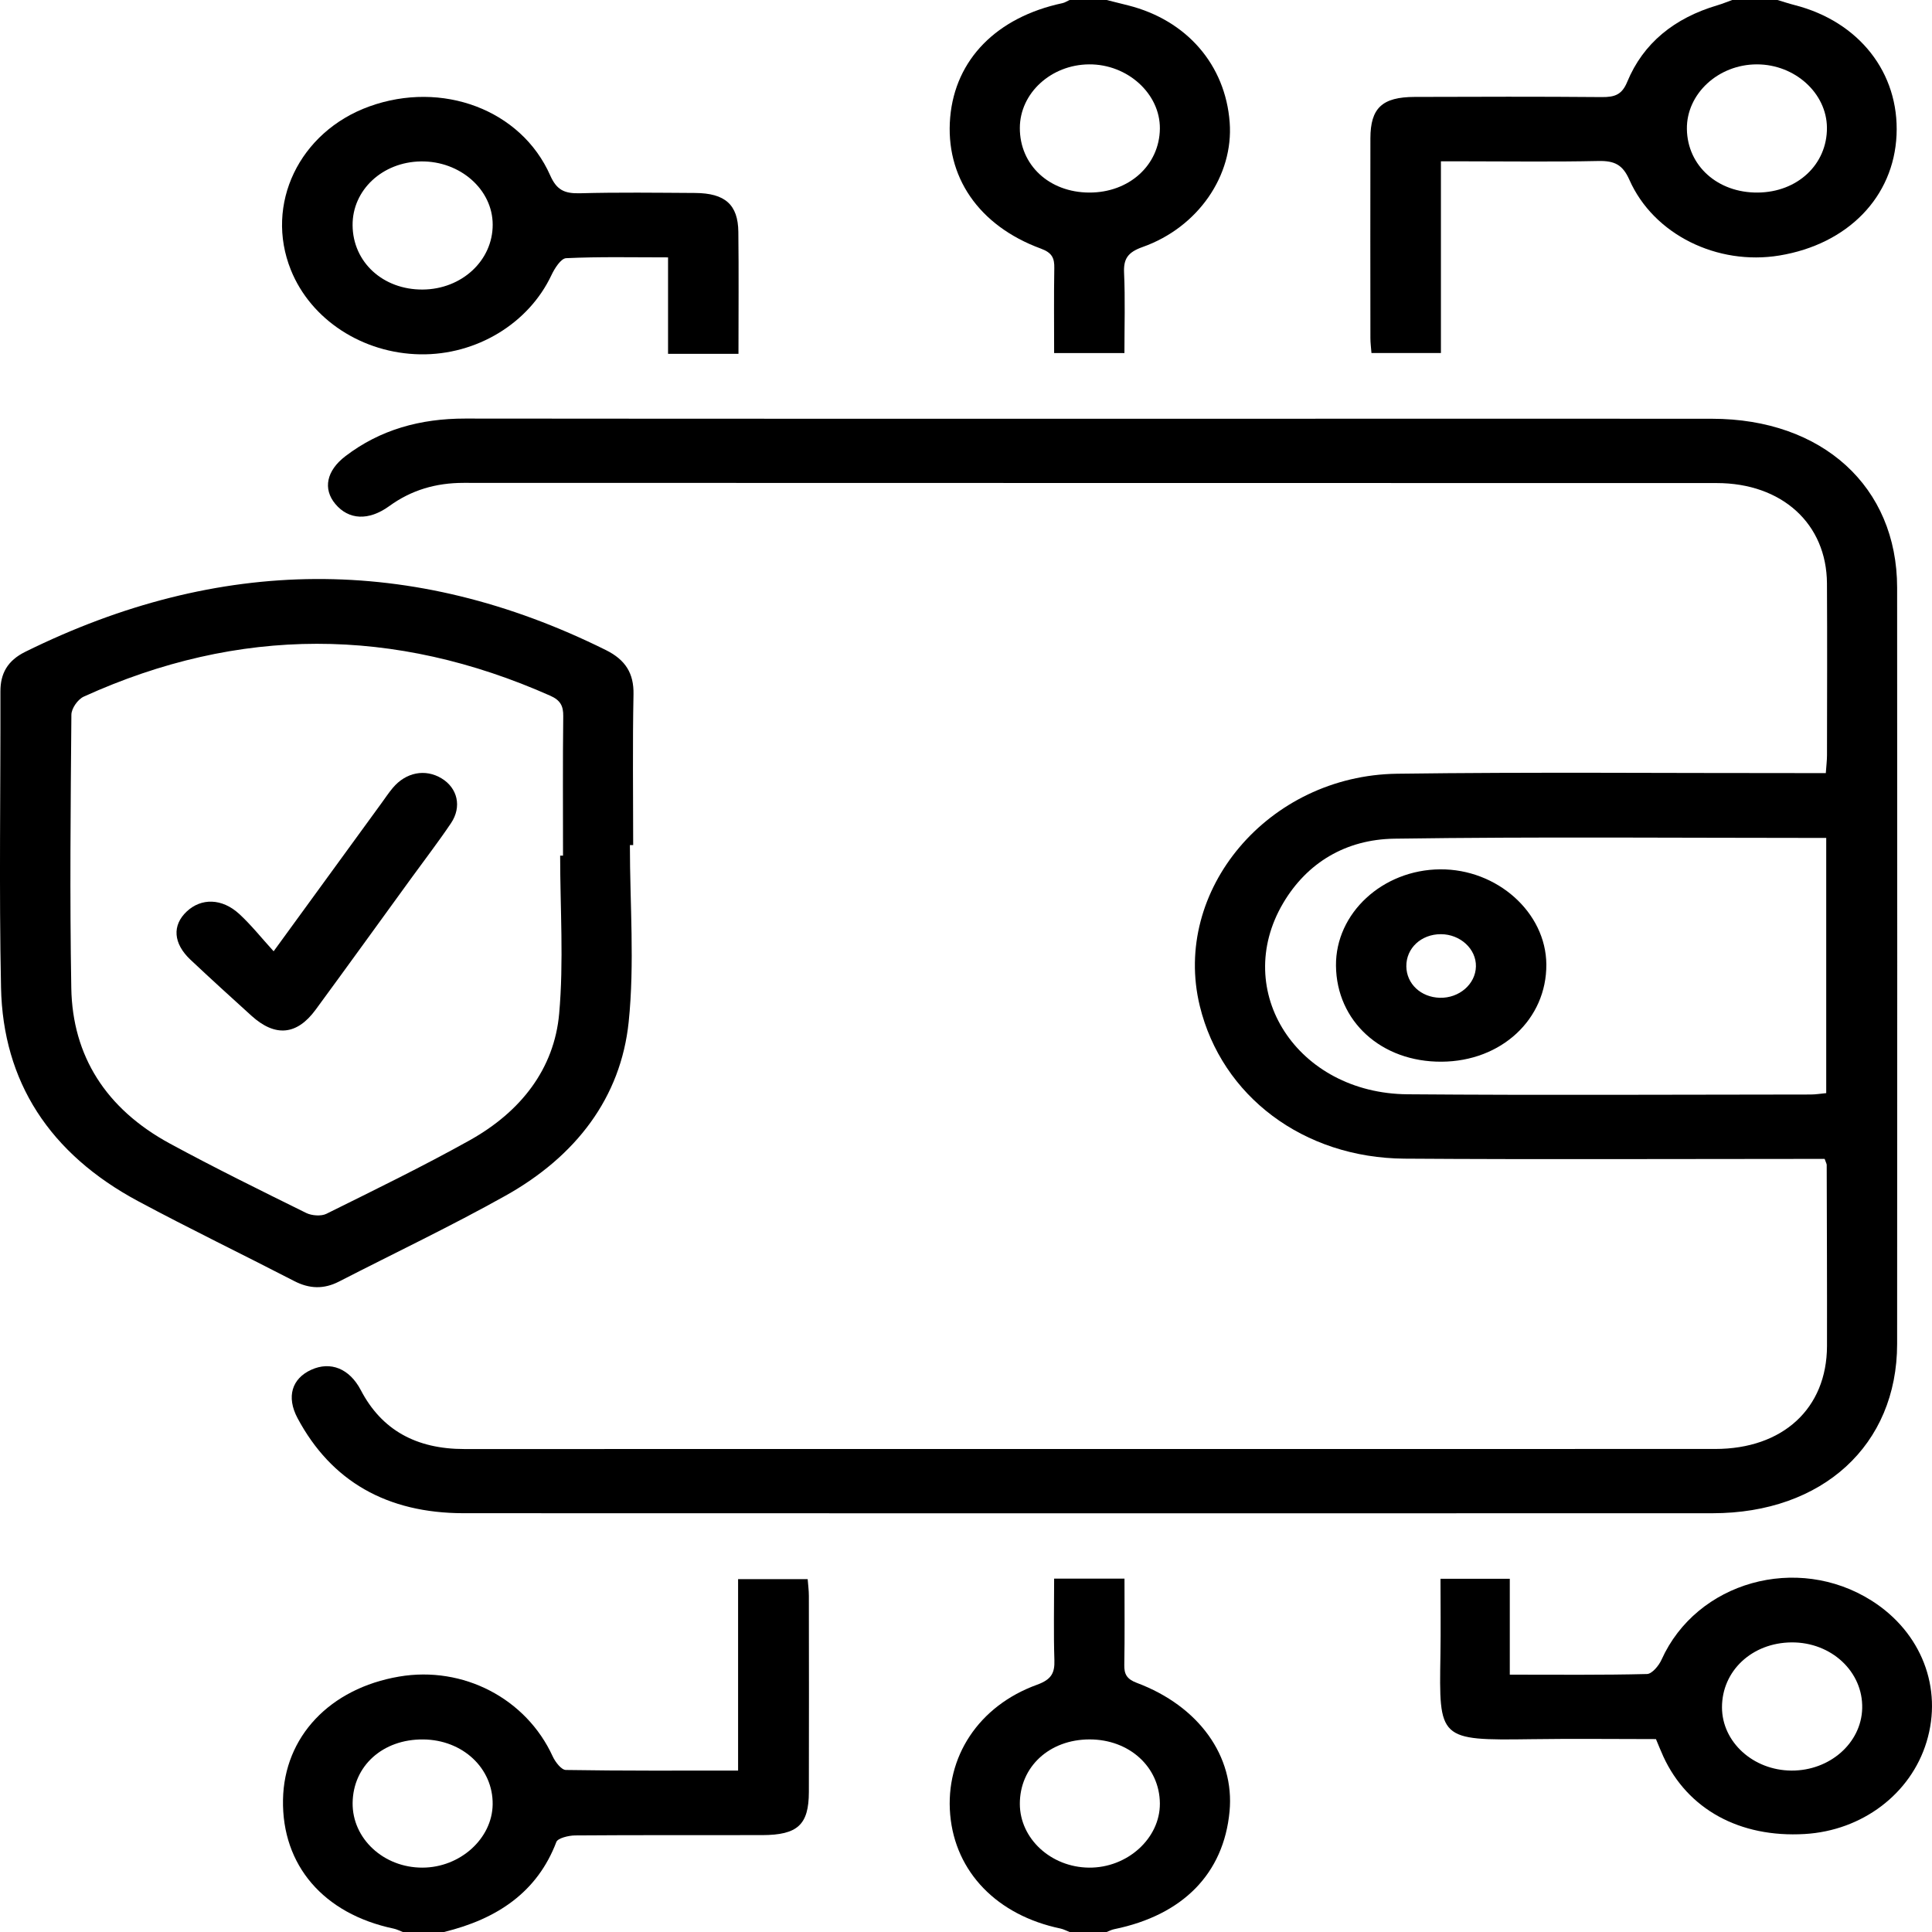 <svg width="60" height="60" viewBox="0 0 60 60" fill="none" xmlns="http://www.w3.org/2000/svg">
<g clip-path="url(#clip0_6_129)">
<path d="M55.202 0C55.379 0.053 55.555 0.112 55.735 0.158C57.736 0.67 58.986 2.262 58.899 4.192C58.813 6.117 57.387 7.584 55.261 7.935C53.334 8.252 51.356 7.287 50.603 5.586C50.395 5.118 50.147 4.988 49.632 5C48.248 5.03 46.864 5.01 45.48 5.01C45.253 5.01 45.026 5.01 44.749 5.01C44.749 7.031 44.749 8.976 44.749 10.964C44.01 10.964 43.322 10.964 42.592 10.964C42.58 10.802 42.559 10.651 42.559 10.501C42.557 8.432 42.555 6.363 42.559 4.294C42.561 3.356 42.924 3.013 43.933 3.01C45.87 3.004 47.807 2.998 49.745 3.015C50.158 3.019 50.373 2.935 50.535 2.542C51.032 1.339 51.999 0.559 53.336 0.164C53.492 0.118 53.642 0.055 53.796 0C54.264 0 54.733 0 55.202 0ZM54.588 5.98C55.825 5.97 56.748 5.102 56.737 3.96C56.726 2.891 55.742 2.001 54.567 1.999C53.366 1.996 52.372 2.913 52.388 4.008C52.404 5.149 53.344 5.991 54.588 5.98Z" fill="black"/>
<path d="M12.51 60C12.414 59.964 12.321 59.914 12.222 59.894C10.047 59.435 8.752 57.927 8.789 55.89C8.824 53.937 10.239 52.436 12.393 52.068C14.387 51.728 16.343 52.751 17.165 54.547C17.242 54.716 17.432 54.966 17.573 54.968C19.335 54.997 21.098 54.987 22.922 54.987C22.922 52.982 22.922 51.035 22.922 49.041C23.667 49.041 24.353 49.041 25.083 49.041C25.096 49.218 25.12 49.389 25.12 49.56C25.123 51.59 25.125 53.621 25.12 55.652C25.118 56.669 24.772 56.988 23.671 56.991C21.733 56.995 19.795 56.986 17.857 57.001C17.657 57.003 17.322 57.086 17.278 57.204C16.69 58.752 15.453 59.595 13.788 60C13.362 60 12.936 60 12.51 60ZM10.951 55.991C10.938 57.1 11.914 58.005 13.121 58.001C14.289 57.998 15.285 57.101 15.3 56.039C15.316 54.916 14.37 54.03 13.142 54.02C11.888 54.009 10.965 54.84 10.951 55.991Z" fill="black"/>
<path d="M33.217 60C33.122 59.963 33.031 59.913 32.933 59.892C30.966 59.481 29.666 58.14 29.509 56.357C29.353 54.572 30.386 52.98 32.206 52.321C32.657 52.158 32.758 51.952 32.745 51.556C32.718 50.723 32.737 49.89 32.737 49.026C33.481 49.026 34.151 49.026 34.922 49.026C34.922 49.925 34.932 50.813 34.916 51.701C34.91 51.988 34.988 52.144 35.307 52.264C37.236 52.987 38.346 54.546 38.185 56.255C38.003 58.186 36.736 59.477 34.601 59.913C34.52 59.929 34.445 59.97 34.367 60C33.984 60 33.6 60 33.217 60ZM31.672 56.022C31.674 57.099 32.636 57.988 33.816 58.001C35.009 58.014 36.028 57.093 36.021 56.008C36.013 54.873 35.07 54.017 33.833 54.019C32.586 54.022 31.67 54.871 31.672 56.022Z" fill="black"/>
<path d="M34.367 -1.52577e-07C34.591 0.056 34.815 0.111 35.038 0.168C36.855 0.627 38.056 2.013 38.189 3.803C38.311 5.442 37.213 7.058 35.485 7.671C35.016 7.837 34.89 8.045 34.909 8.474C34.946 9.289 34.92 10.107 34.92 10.965C34.185 10.965 33.499 10.965 32.737 10.965C32.737 10.071 32.727 9.199 32.742 8.327C32.748 8.024 32.681 7.851 32.326 7.721C30.388 7.009 29.349 5.478 29.509 3.643C29.666 1.842 30.957 0.532 32.995 0.098C33.073 0.081 33.143 0.033 33.217 -0C33.6 -1.52577e-07 33.983 -1.52577e-07 34.367 -1.52577e-07ZM33.827 5.98C35.064 5.985 36.008 5.131 36.021 3.996C36.032 2.912 35.016 1.989 33.821 1.999C32.64 2.008 31.675 2.894 31.672 3.971C31.668 5.124 32.582 5.976 33.827 5.98Z" fill="black"/>
<path d="M56.666 35.991C56.393 35.991 56.14 35.991 55.888 35.991C51.798 35.991 47.709 36.011 43.62 35.983C40.476 35.961 37.941 34.039 37.26 31.239C36.389 27.655 39.381 24.083 43.386 24.029C47.559 23.973 51.734 24.012 55.909 24.009C56.16 24.009 56.411 24.009 56.702 24.009C56.717 23.789 56.739 23.62 56.739 23.451C56.741 21.673 56.748 19.896 56.738 18.119C56.728 16.267 55.343 15.002 53.311 15.002C40.34 14.998 27.369 15.002 14.398 14.996C13.53 14.996 12.772 15.222 12.092 15.715C11.447 16.183 10.828 16.147 10.413 15.65C10.023 15.183 10.138 14.617 10.727 14.167C11.804 13.344 13.05 12.998 14.448 12.999C23.415 13.008 32.382 13.004 41.349 13.004C45.289 13.004 49.229 13.001 53.169 13.005C56.598 13.008 58.914 15.116 58.917 18.247C58.922 26.078 58.922 33.908 58.917 41.739C58.915 44.877 56.604 46.994 53.184 46.995C40.255 46.998 27.327 46.999 14.398 46.994C12.02 46.993 10.289 46.004 9.242 44.045C8.885 43.377 9.068 42.81 9.667 42.539C10.263 42.268 10.854 42.499 11.206 43.173C11.854 44.414 12.931 45.001 14.417 45.001C27.367 45 40.316 45.002 53.266 44.999C55.371 44.998 56.734 43.739 56.739 41.803C56.743 39.928 56.734 38.054 56.73 36.179C56.73 36.143 56.706 36.106 56.666 35.991ZM56.715 26.023C52.198 26.023 47.751 25.982 43.306 26.046C41.797 26.067 40.593 26.791 39.851 28.045C38.235 30.78 40.281 33.957 43.713 33.984C47.885 34.017 52.057 33.993 56.228 33.991C56.389 33.991 56.551 33.963 56.715 33.948C56.715 31.296 56.715 28.687 56.715 26.023Z" fill="black"/>
<path d="M19.562 26.244C19.562 28.077 19.712 29.923 19.524 31.739C19.28 34.086 17.891 35.907 15.698 37.134C14.011 38.078 12.253 38.914 10.528 39.8C10.06 40.041 9.611 40.029 9.139 39.785C7.528 38.953 5.89 38.161 4.294 37.306C1.535 35.828 0.092 33.587 0.032 30.671C-0.032 27.608 0.02 24.543 0.013 21.478C0.011 20.918 0.231 20.516 0.786 20.242C6.788 17.277 12.794 17.198 18.817 20.189C19.431 20.494 19.686 20.918 19.674 21.56C19.643 23.121 19.664 24.683 19.664 26.244C19.63 26.244 19.596 26.244 19.562 26.244ZM17.396 26.573C17.426 26.573 17.455 26.573 17.485 26.573C17.485 25.129 17.475 23.685 17.492 22.241C17.496 21.93 17.409 21.748 17.088 21.606C12.252 19.459 7.421 19.444 2.602 21.634C2.413 21.72 2.218 22.004 2.217 22.197C2.193 25.027 2.165 27.857 2.214 30.685C2.251 32.791 3.287 34.434 5.275 35.514C6.665 36.268 8.09 36.969 9.512 37.671C9.68 37.754 9.974 37.776 10.134 37.697C11.63 36.955 13.134 36.223 14.586 35.413C16.181 34.523 17.212 33.19 17.365 31.483C17.511 29.857 17.396 28.211 17.396 26.573Z" fill="black"/>
<path d="M46.888 52.008C48.389 52.008 49.77 52.023 51.149 51.988C51.307 51.984 51.519 51.725 51.6 51.544C52.69 49.124 55.811 48.242 58.13 49.713C59.67 50.691 60.342 52.421 59.831 54.097C59.34 55.712 57.832 56.852 56.047 56.957C54.029 57.076 52.411 56.19 51.657 54.551C51.582 54.389 51.518 54.224 51.427 54.009C50.148 54.009 48.851 53.993 47.556 54.012C44.673 54.053 44.691 54.02 44.734 51.395C44.747 50.619 44.736 49.843 44.736 49.03C45.468 49.03 46.139 49.03 46.888 49.03C46.888 49.99 46.888 50.953 46.888 52.008ZM55.635 54.987C56.824 54.993 57.802 54.135 57.832 53.058C57.864 51.92 56.877 50.997 55.639 51.006C54.41 51.016 53.475 51.89 53.478 53.026C53.481 54.102 54.447 54.98 55.635 54.987Z" fill="black"/>
<path d="M22.934 10.989C22.164 10.989 21.506 10.989 20.747 10.989C20.747 10.493 20.747 10.013 20.747 9.533C20.747 9.047 20.747 8.562 20.747 7.993C19.653 7.993 18.616 7.969 17.583 8.018C17.419 8.025 17.223 8.338 17.126 8.543C16.42 10.044 14.801 11.031 13.05 11.004C11.26 10.975 9.656 9.93 9.034 8.386C8.212 6.346 9.292 4.093 11.468 3.306C13.726 2.49 16.184 3.404 17.087 5.447C17.285 5.894 17.519 6.015 18.011 6.002C19.202 5.97 20.396 5.986 21.589 5.993C22.517 5.999 22.92 6.354 22.93 7.201C22.945 8.446 22.934 9.692 22.934 10.989ZM10.95 6.995C10.958 8.142 11.894 9 13.126 8.992C14.341 8.984 15.304 8.091 15.301 6.975C15.299 5.885 14.29 4.997 13.073 5.013C11.877 5.029 10.942 5.902 10.95 6.995Z" fill="black"/>
<path d="M44.769 32.972C42.898 32.983 41.507 31.718 41.49 29.99C41.475 28.362 42.934 27.011 44.725 26.998C46.496 26.985 48.01 28.339 48.023 29.948C48.035 31.652 46.627 32.962 44.769 32.972ZM44.749 29.012C44.136 29.011 43.668 29.447 43.675 30.012C43.681 30.554 44.127 30.971 44.715 30.987C45.316 31.003 45.824 30.563 45.836 30.016C45.849 29.472 45.352 29.014 44.749 29.012Z" fill="black"/>
<path d="M8.498 29.543C9.697 27.897 10.769 26.423 11.842 24.95C11.96 24.788 12.07 24.621 12.2 24.467C12.608 23.982 13.209 23.868 13.713 24.173C14.209 24.472 14.35 25.053 14.005 25.566C13.615 26.145 13.186 26.703 12.774 27.271C11.784 28.633 10.8 29.998 9.804 31.355C9.219 32.153 8.546 32.212 7.808 31.544C7.173 30.969 6.539 30.392 5.916 29.806C5.378 29.299 5.342 28.737 5.798 28.308C6.25 27.883 6.895 27.893 7.43 28.384C7.802 28.726 8.115 29.123 8.498 29.543Z" fill="black"/>
</g>
<defs>
<clipPath id="clip0_6_129">
<rect width="60" height="60" fill="white"/>
</clipPath>
</defs>
</svg>

